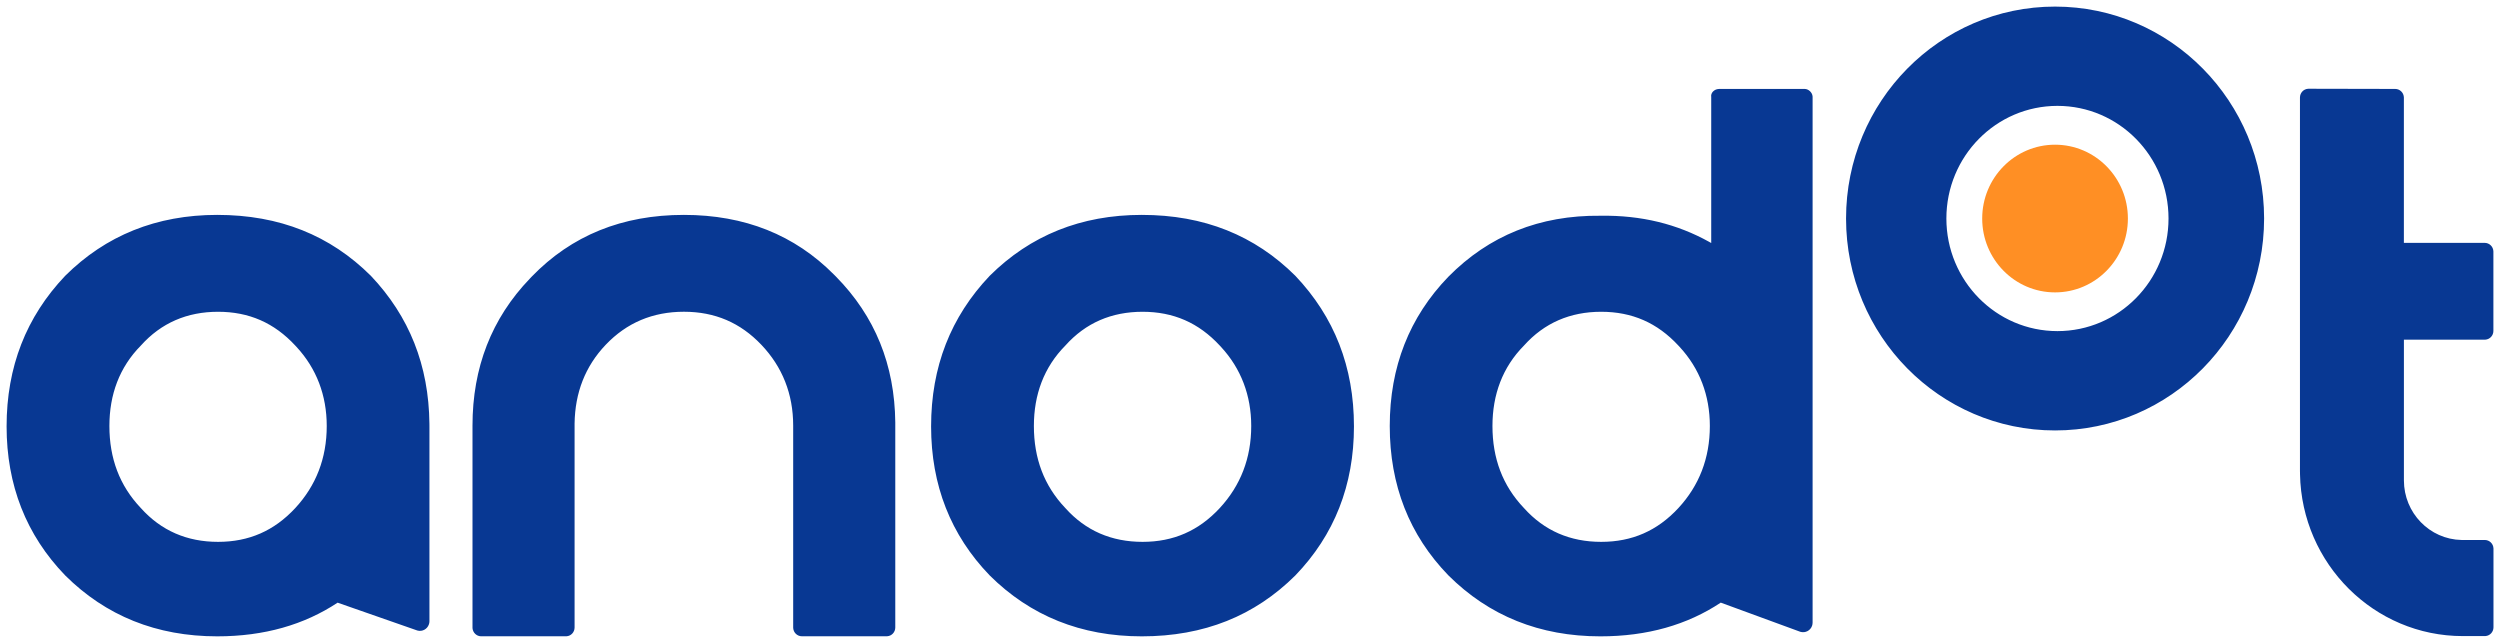 <?xml version="1.0" encoding="UTF-8" standalone="no"?>
<!-- Created with Inkscape (http://www.inkscape.org/) -->

<svg
   xmlns:dc="http://purl.org/dc/elements/1.1/"
   xmlns:cc="http://creativecommons.org/ns#"
   xmlns:rdf="http://www.w3.org/1999/02/22-rdf-syntax-ns#"
   xmlns:svg="http://www.w3.org/2000/svg"
   xmlns="http://www.w3.org/2000/svg"
   xmlns:sodipodi="http://sodipodi.sourceforge.net/DTD/sodipodi-0.dtd"
   xmlns:inkscape="http://www.inkscape.org/namespaces/inkscape"
   width="189.108"
   height="48.634"
   viewBox="0 0 50.035 12.868"
   version="1.1"
   id="svg10294"
   inkscape:version="0.92.0 r15299"
   sodipodi:docname="anodot.svg">
  <defs
     id="defs10288" />
  <sodipodi:namedview
     id="base"
     pagecolor="#ffffff"
     bordercolor="#666666"
     borderopacity="1.0"
     inkscape:pageopacity="0.0"
     inkscape:pageshadow="2"
     inkscape:zoom="4.7685355"
     inkscape:cx="94.054035"
     inkscape:cy="23.817014"
     inkscape:document-units="mm"
     inkscape:current-layer="layer1"
     showgrid="false"
     fit-margin-top="0"
     fit-margin-left="0"
     fit-margin-right="0"
     fit-margin-bottom="0"
     units="px"
     inkscape:window-width="1280"
     inkscape:window-height="744"
     inkscape:window-x="-4"
     inkscape:window-y="-4"
     inkscape:window-maximized="1" />
  <g
     inkscape:label="Layer 1"
     inkscape:groupmode="layer"
     id="layer1"
     transform="translate(12.412,-142.267)">
    <g
       transform="translate(-257.069,-473.025)"
       id="g10275">
      <path
         id="path10254"
         d="m 249.005,619.593 c 1.248,0 2.262,0.411 3.074,1.219 0.769,0.811 1.16,1.792 1.172,2.96 l 5.3e-4,0.055 v 3.899 c 0,0.021 -0.003,0.043 -0.011,0.063 -0.033,0.096 -0.133,0.149 -0.229,0.123 l -0.012,-0.004 -1.586,-0.554 c -0.668,0.442 -1.47,0.674 -2.409,0.674 -1.216,0 -2.23,-0.411 -3.043,-1.219 -0.781,-0.809 -1.173,-1.808 -1.173,-2.983 0,-1.191 0.392,-2.191 1.173,-3.014 0.812,-0.807 1.827,-1.219 3.043,-1.219 z m 31.771,-2.521 c 0.077,0 0.152,0.071 0.158,0.149 l 5.3e-4,0.011 v 10.52 c 0,0.022 -0.004,0.045 -0.011,0.066 -0.034,0.096 -0.136,0.147 -0.231,0.12 l -0.012,-0.004 -1.584,-0.581 c -0.669,0.444 -1.47,0.675 -2.409,0.675 -1.216,0 -2.23,-0.411 -3.043,-1.221 -0.781,-0.806 -1.173,-1.804 -1.173,-2.988 0,-1.182 0.392,-2.18 1.173,-2.988 0.812,-0.823 1.827,-1.234 3.043,-1.221 0.825,-0.013 1.539,0.169 2.174,0.521 l 0.044,0.025 v -2.923 c -0.014,-0.079 0.056,-0.154 0.147,-0.16 l 0.012,-5.3e-4 z m -13.268,2.521 c 1.248,0 2.262,0.411 3.074,1.219 0.781,0.824 1.173,1.823 1.173,3.014 0,1.175 -0.392,2.173 -1.173,2.983 -0.813,0.808 -1.827,1.219 -3.074,1.219 -1.216,0 -2.23,-0.411 -3.043,-1.219 -0.781,-0.809 -1.173,-1.808 -1.173,-2.983 0,-1.191 0.392,-2.191 1.173,-3.014 0.813,-0.808 1.827,-1.219 3.043,-1.219 z m -9.164,0 c 1.214,0 2.216,0.399 3.007,1.198 l 0.036,0.036 c 0.784,0.796 1.176,1.768 1.188,2.92 v 4.104 c 0,0.093 -0.071,0.169 -0.161,0.175 l -0.012,5.3e-4 h -1.697 c -0.091,0 -0.167,-0.072 -0.173,-0.163 l -5.3e-4,-0.012 v -4.042 c 0,-0.632 -0.217,-1.176 -0.637,-1.617 -0.42,-0.441 -0.927,-0.661 -1.55,-0.661 -0.623,0 -1.145,0.22 -1.565,0.661 -0.411,0.432 -0.614,0.96 -0.623,1.575 v 4.084 c 0,0.093 -0.071,0.169 -0.161,0.175 l -0.012,5.3e-4 h -1.697 c -0.091,0 -0.166,-0.072 -0.173,-0.163 l -2.6e-4,-0.012 v -4.042 c 0,-1.158 0.38,-2.144 1.151,-2.945 l 0.036,-0.038 c 0.797,-0.823 1.811,-1.234 3.043,-1.234 z m 34.251,-2.521 c 0.091,0 0.167,0.072 0.173,0.163 l 5.3e-4,0.012 v 2.906 h 1.618 c 0.091,0 0.167,0.072 0.173,0.163 l 5.3e-4,0.012 v 1.587 c 0,0.093 -0.071,0.169 -0.161,0.175 l -0.012,5.3e-4 h -1.618 v 2.816 c 0,0.651 0.514,1.18 1.153,1.193 h 0.466 c 0.091,0 0.167,0.072 0.173,0.163 l 5.3e-4,0.012 v 1.573 c 0,0.093 -0.071,0.169 -0.161,0.175 l -0.012,5.3e-4 h -0.441 c -1.775,0 -3.223,-1.446 -3.258,-3.237 l -5.3e-4,-0.054 h -5.3e-4 v -7.488 c 0,-0.093 0.071,-0.169 0.161,-0.175 l 0.012,-5.3e-4 z m -43.574,4.46 c -0.619,0 -1.138,0.222 -1.545,0.676 -0.429,0.434 -0.63,0.982 -0.63,1.61 0,0.646 0.202,1.193 0.63,1.643 0.407,0.454 0.926,0.676 1.545,0.676 0.619,0 1.124,-0.222 1.545,-0.676 0.415,-0.449 0.63,-0.997 0.63,-1.643 0,-0.614 -0.206,-1.151 -0.603,-1.581 l -0.027,-0.029 c -0.421,-0.455 -0.926,-0.676 -1.545,-0.676 z m 27.682,0 c -0.619,0 -1.138,0.222 -1.545,0.676 -0.429,0.434 -0.631,0.982 -0.631,1.61 0,0.646 0.202,1.193 0.631,1.643 0.407,0.454 0.925,0.676 1.545,0.676 0.619,0 1.124,-0.222 1.545,-0.676 0.415,-0.449 0.63,-0.997 0.63,-1.643 0,-0.614 -0.206,-1.151 -0.603,-1.581 l -0.027,-0.029 c -0.421,-0.455 -0.926,-0.676 -1.545,-0.676 z m -9.179,0 c -0.619,0 -1.138,0.221 -1.545,0.676 -0.429,0.434 -0.63,0.982 -0.63,1.61 0,0.646 0.202,1.194 0.63,1.643 0.407,0.455 0.926,0.676 1.545,0.676 0.619,0 1.124,-0.222 1.545,-0.676 0.415,-0.449 0.63,-0.997 0.63,-1.643 0,-0.614 -0.206,-1.151 -0.603,-1.581 l -0.027,-0.029 c -0.421,-0.455 -0.926,-0.676 -1.545,-0.676 z m 18.263,-6.108 c 2.311,0 4.184,1.899 4.184,4.241 0,2.343 -1.873,4.242 -4.184,4.242 -2.31,0 -4.183,-1.899 -4.183,-4.241 0,-2.343 1.872,-4.242 4.183,-4.242 z m 0.048,1.987 c -1.228,0 -2.223,1.009 -2.223,2.254 0,1.245 0.995,2.254 2.223,2.254 1.228,0 2.223,-1.009 2.223,-2.254 0,-1.245 -0.995,-2.254 -2.223,-2.254 z"
         inkscape:connector-curvature="0"
         style="fill:#083893;fill-rule:evenodd;stroke-width:0.265" />
      <ellipse
         id="ellipse10256"
         ry="1.478"
         rx="1.458"
         cy="619.666"
         cx="285.787"
         style="fill:#ff8f24;fill-rule:evenodd;stroke-width:0.265" />
    </g>
  </g>
</svg>
